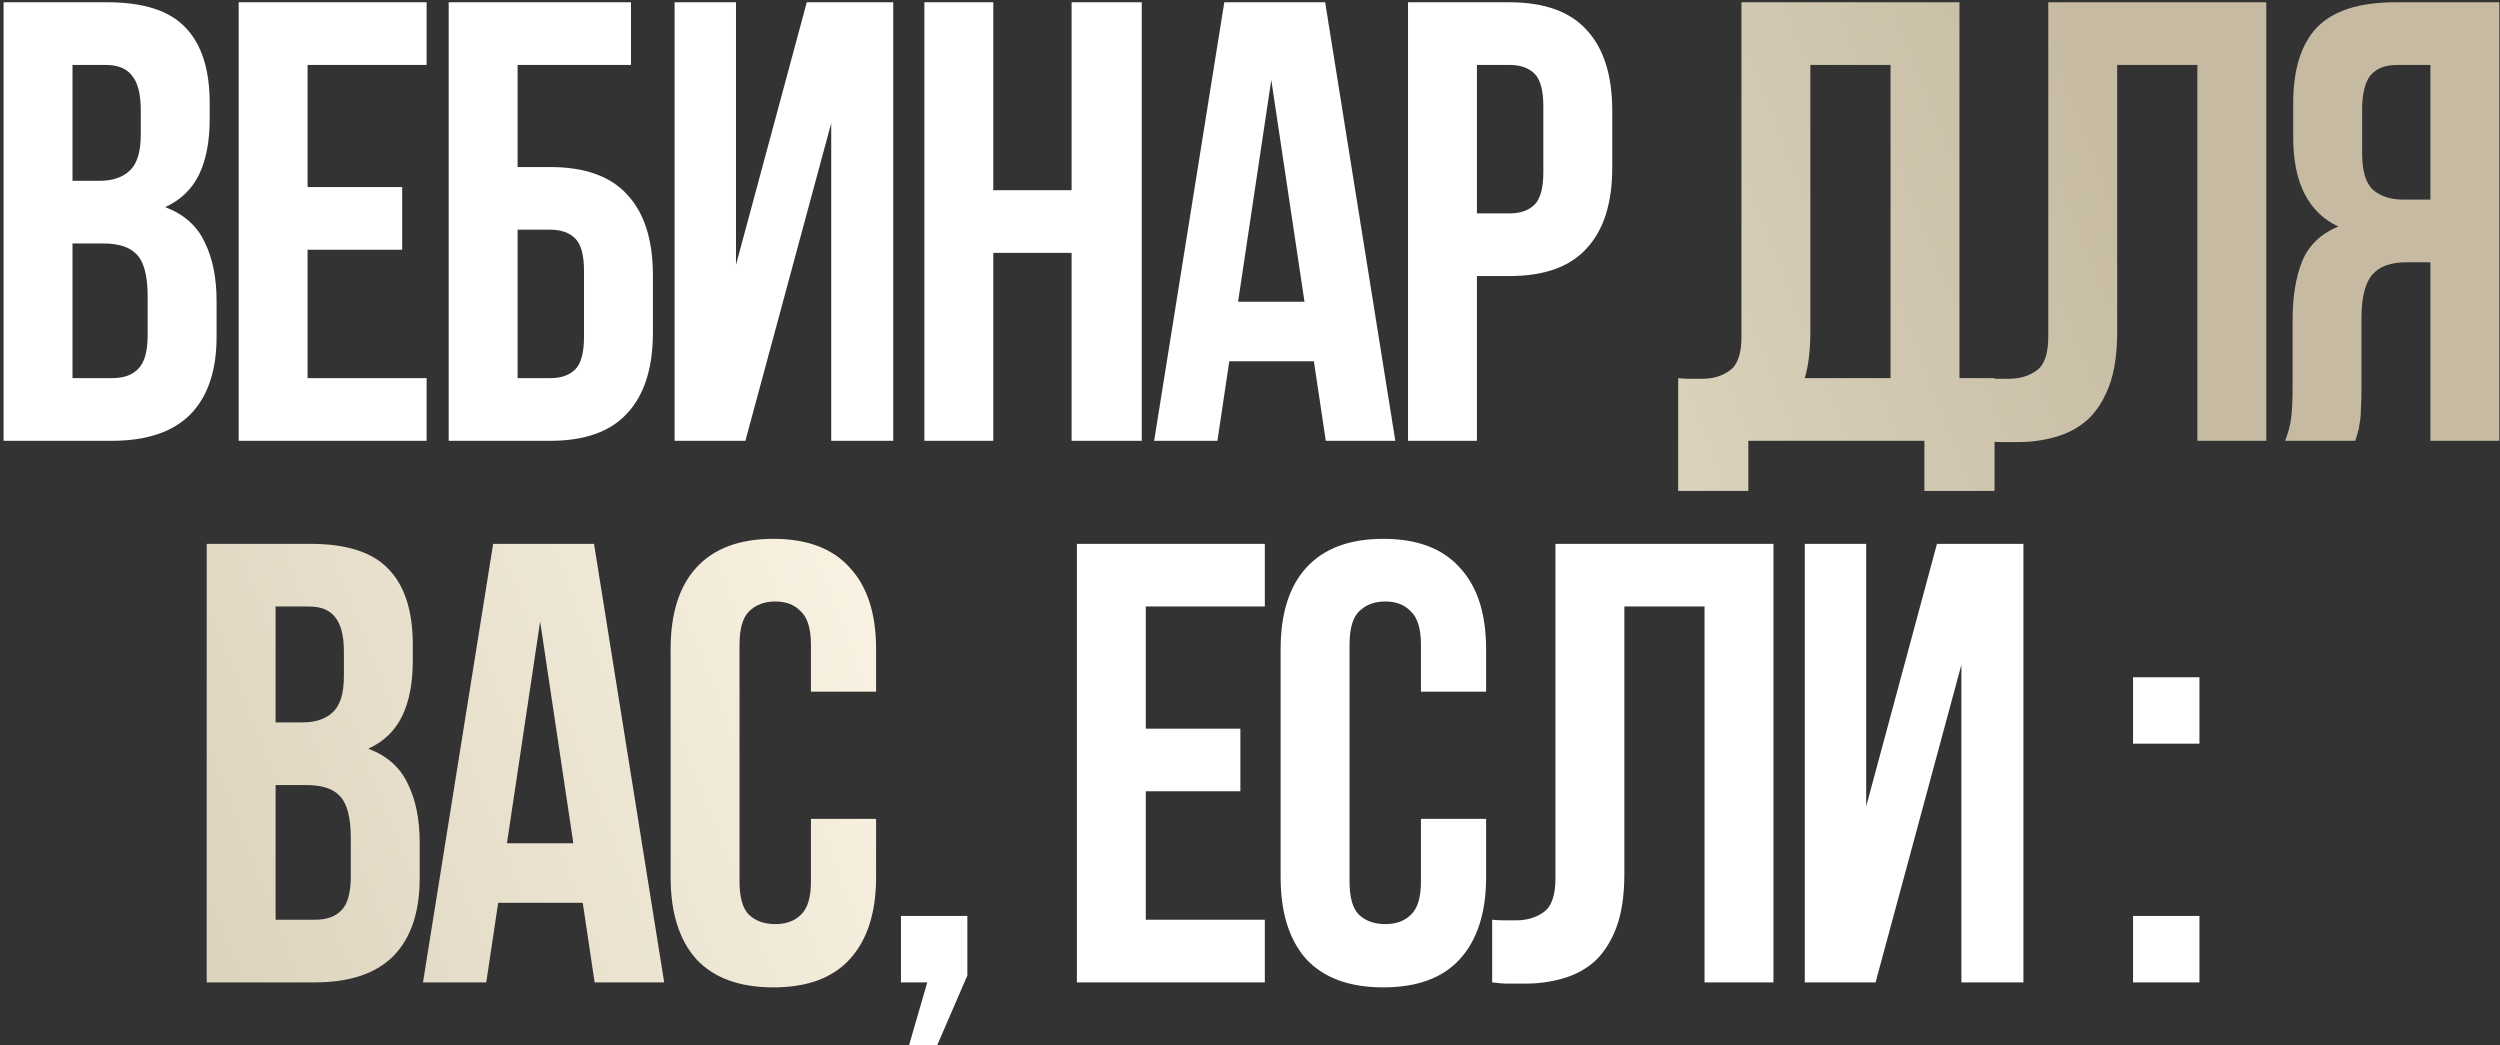 <?xml version="1.0" encoding="UTF-8"?> <svg xmlns="http://www.w3.org/2000/svg" width="397" height="166" viewBox="0 0 397 166" fill="none"><rect x="0" y="0" width="397" height="166" fill="#333333" stroke="none"/><path d="M17.084 0.363C22.787 0.363 26.899 1.69 29.419 4.343C32.006 6.995 33.299 11.008 33.299 16.38V18.867C33.299 22.448 32.735 25.399 31.608 27.721C30.48 30.042 28.69 31.766 26.236 32.894C29.22 34.021 31.309 35.878 32.503 38.465C33.763 40.985 34.393 44.102 34.393 47.816V53.486C34.393 58.858 33.001 62.97 30.215 65.822C27.43 68.607 23.285 70 17.78 70H0.57V0.363H17.084ZM11.513 38.663V60.052H17.78C19.637 60.052 21.03 59.554 21.958 58.56C22.953 57.565 23.45 55.774 23.45 53.188V47.119C23.45 43.87 22.887 41.648 21.759 40.454C20.698 39.26 18.907 38.663 16.387 38.663H11.513ZM11.513 10.312V28.715H15.79C17.846 28.715 19.438 28.185 20.566 27.124C21.759 26.063 22.356 24.139 22.356 21.354V17.474C22.356 14.954 21.892 13.13 20.963 12.003C20.101 10.875 18.709 10.312 16.785 10.312H11.513ZM48.845 29.71H63.867V39.658H48.845V60.052H67.747V70H37.902V0.363H67.747V10.312H48.845V29.71ZM82.195 26.527H87.368C92.872 26.527 96.951 27.986 99.604 30.904C102.323 33.822 103.683 38.1 103.683 43.737V52.79C103.683 58.427 102.323 62.705 99.604 65.623C96.951 68.541 92.872 70 87.368 70H71.252V0.363H100.201V10.312H82.195V26.527ZM87.368 60.052C89.092 60.052 90.418 59.588 91.347 58.659C92.275 57.731 92.74 56.006 92.74 53.486V43.041C92.74 40.52 92.275 38.796 91.347 37.868C90.418 36.939 89.092 36.475 87.368 36.475H82.195V60.052H87.368ZM118.368 70H107.127V0.363H116.876V42.046L128.118 0.363H141.846V70H131.997V19.563L118.368 70ZM157.734 70H146.791V0.363H157.734V30.208H170.169V0.363H181.311V70H170.169V40.156H157.734V70ZM221.577 70H210.534L208.644 57.366H195.214L193.324 70H183.277L194.418 0.363H210.435L221.577 70ZM196.607 47.915H207.152L201.88 12.699L196.607 47.915ZM239.71 0.363C245.214 0.363 249.293 1.822 251.946 4.741C254.665 7.659 256.024 11.936 256.024 17.574V26.626C256.024 32.264 254.665 36.541 251.946 39.459C249.293 42.377 245.214 43.837 239.71 43.837H234.537V70H223.594V0.363H239.71ZM234.537 10.312V33.888H239.71C241.434 33.888 242.76 33.424 243.689 32.496C244.617 31.567 245.081 29.843 245.081 27.323V16.877C245.081 14.357 244.617 12.633 243.689 11.704C242.76 10.776 241.434 10.312 239.71 10.312H234.537ZM143.072 156V145.455H153.617V154.906L148.842 165.948H144.366L147.251 156H143.072ZM181.951 115.71H196.973V125.658H181.951V146.052H200.853V156H171.009V86.363H200.853V96.311H181.951V115.71ZM235.993 130.035V139.287C235.993 144.924 234.6 149.268 231.815 152.319C229.096 155.304 225.05 156.796 219.678 156.796C214.306 156.796 210.227 155.304 207.442 152.319C204.723 149.268 203.363 144.924 203.363 139.287V103.076C203.363 97.439 204.723 93.128 207.442 90.144C210.227 87.093 214.306 85.567 219.678 85.567C225.05 85.567 229.096 87.093 231.815 90.144C234.6 93.128 235.993 97.439 235.993 103.076V109.841H225.647V102.38C225.647 99.86 225.116 98.102 224.055 97.107C223.06 96.046 221.701 95.516 219.977 95.516C218.252 95.516 216.859 96.046 215.798 97.107C214.804 98.102 214.306 99.86 214.306 102.38V139.984C214.306 142.504 214.804 144.261 215.798 145.256C216.859 146.251 218.252 146.748 219.977 146.748C221.701 146.748 223.06 146.251 224.055 145.256C225.116 144.261 225.647 142.504 225.647 139.984V130.035H235.993ZM270.681 96.311H257.948V138.69C257.948 142.205 257.517 145.09 256.655 147.345C255.793 149.6 254.632 151.391 253.173 152.717C251.714 153.977 250.023 154.873 248.099 155.403C246.242 155.934 244.286 156.199 242.23 156.199C241.235 156.199 240.34 156.199 239.544 156.199C238.748 156.199 237.886 156.133 236.957 156V146.052C237.554 146.118 238.184 146.151 238.848 146.151C239.511 146.151 240.141 146.151 240.738 146.151C242.462 146.151 243.921 145.72 245.115 144.858C246.375 143.996 247.005 142.205 247.005 139.486V86.363H281.624V156H270.681V96.311ZM297.842 156H286.601V86.363H296.35V128.046L307.591 86.363H321.32V156H311.471V105.563L297.842 156ZM349.272 145.455V156H338.727V145.455H349.272ZM349.272 107.553V118.098H338.727V107.553H349.272Z" fill="white"></path><path d="M266.495 60.052C267.092 60.118 267.722 60.151 268.385 60.151C269.048 60.151 269.678 60.151 270.275 60.151C271.999 60.151 273.458 59.72 274.652 58.858C275.912 57.996 276.542 56.205 276.542 53.486V0.363H311.162V60.052H316.733V77.959H305.591V70H277.637V77.959H266.495V60.052ZM287.485 52.69C287.485 55.608 287.187 58.062 286.59 60.052H300.219V10.312H287.485V52.69ZM348.941 10.312H336.208V52.69C336.208 56.205 335.776 59.09 334.914 61.345C334.052 63.6 332.892 65.391 331.432 66.717C329.973 67.977 328.282 68.873 326.359 69.403C324.502 69.934 322.546 70.199 320.49 70.199C319.495 70.199 318.599 70.199 317.804 70.199C317.008 70.199 316.146 70.133 315.217 70V60.052C315.814 60.118 316.444 60.151 317.107 60.151C317.77 60.151 318.4 60.151 318.997 60.151C320.722 60.151 322.181 59.72 323.375 58.858C324.635 57.996 325.265 56.205 325.265 53.486V0.363H359.884V70H348.941V10.312ZM380.678 10.312C378.755 10.312 377.329 10.875 376.4 12.003C375.538 13.13 375.107 14.954 375.107 17.474V24.338C375.107 27.124 375.671 29.047 376.798 30.108C377.992 31.169 379.617 31.7 381.673 31.7H385.95V10.312H380.678ZM362.871 70C363.401 68.674 363.733 67.38 363.866 66.12C363.998 64.794 364.065 63.269 364.065 61.544V50.8C364.065 47.153 364.562 44.069 365.557 41.548C366.618 38.962 368.541 37.105 371.327 35.977C366.552 33.723 364.164 29.014 364.164 21.851V16.38C364.164 11.008 365.424 6.995 367.944 4.343C370.531 1.69 374.676 0.363 380.379 0.363H396.893V70H385.95V41.648H382.17C379.65 41.648 377.826 42.311 376.699 43.638C375.571 44.964 375.007 47.252 375.007 50.502V61.445C375.007 62.837 374.974 63.998 374.908 64.927C374.908 65.855 374.842 66.618 374.709 67.215C374.643 67.811 374.543 68.309 374.411 68.707C374.278 69.105 374.145 69.536 374.013 70H362.871ZM49.337 86.363C55.041 86.363 59.153 87.69 61.673 90.343C64.259 92.995 65.553 97.008 65.553 102.38V104.867C65.553 108.448 64.989 111.399 63.861 113.721C62.734 116.042 60.943 117.766 58.489 118.894C61.474 120.021 63.563 121.878 64.757 124.465C66.017 126.985 66.647 130.102 66.647 133.816V139.486C66.647 144.858 65.254 148.97 62.469 151.822C59.683 154.607 55.538 156 50.034 156H32.823V86.363H49.337ZM43.766 124.664V146.052H50.034C51.891 146.052 53.283 145.555 54.212 144.56C55.207 143.565 55.704 141.774 55.704 139.188V133.119C55.704 129.87 55.14 127.648 54.013 126.454C52.952 125.26 51.161 124.664 48.641 124.664H43.766ZM43.766 96.311V114.715H48.044C50.1 114.715 51.692 114.185 52.819 113.124C54.013 112.063 54.61 110.139 54.61 107.354V103.474C54.61 100.954 54.145 99.13 53.217 98.003C52.355 96.875 50.962 96.311 49.039 96.311H43.766ZM105.472 156H94.429L92.539 143.366H79.109L77.219 156H67.171L78.313 86.363H94.33L105.472 156ZM80.502 133.915H91.047L85.774 98.699L80.502 133.915ZM139.123 130.035V139.287C139.123 144.924 137.731 149.268 134.945 152.319C132.226 155.304 128.181 156.796 122.809 156.796C117.437 156.796 113.358 155.304 110.572 152.319C107.853 149.268 106.494 144.924 106.494 139.287V103.076C106.494 97.439 107.853 93.128 110.572 90.144C113.358 87.093 117.437 85.567 122.809 85.567C128.181 85.567 132.226 87.093 134.945 90.144C137.731 93.128 139.123 97.439 139.123 103.076V109.841H128.777V102.38C128.777 99.86 128.247 98.102 127.186 97.107C126.191 96.046 124.831 95.516 123.107 95.516C121.383 95.516 119.99 96.046 118.929 97.107C117.934 98.102 117.437 99.86 117.437 102.38V139.984C117.437 142.504 117.934 144.261 118.929 145.256C119.99 146.251 121.383 146.748 123.107 146.748C124.831 146.748 126.191 146.251 127.186 145.256C128.247 144.261 128.777 142.504 128.777 139.984V130.035H139.123Z" fill="url(#paint0_linear_1_96)"></path><defs><linearGradient id="paint0_linear_1_96" x1="-42" y1="211.397" x2="351.259" y2="58.383" gradientUnits="userSpaceOnUse"><stop stop-color="#C7BCA3"></stop><stop offset="0.508" stop-color="#FAF3E3"></stop><stop offset="1" stop-color="#C6BBA2"></stop></linearGradient></defs></svg> 